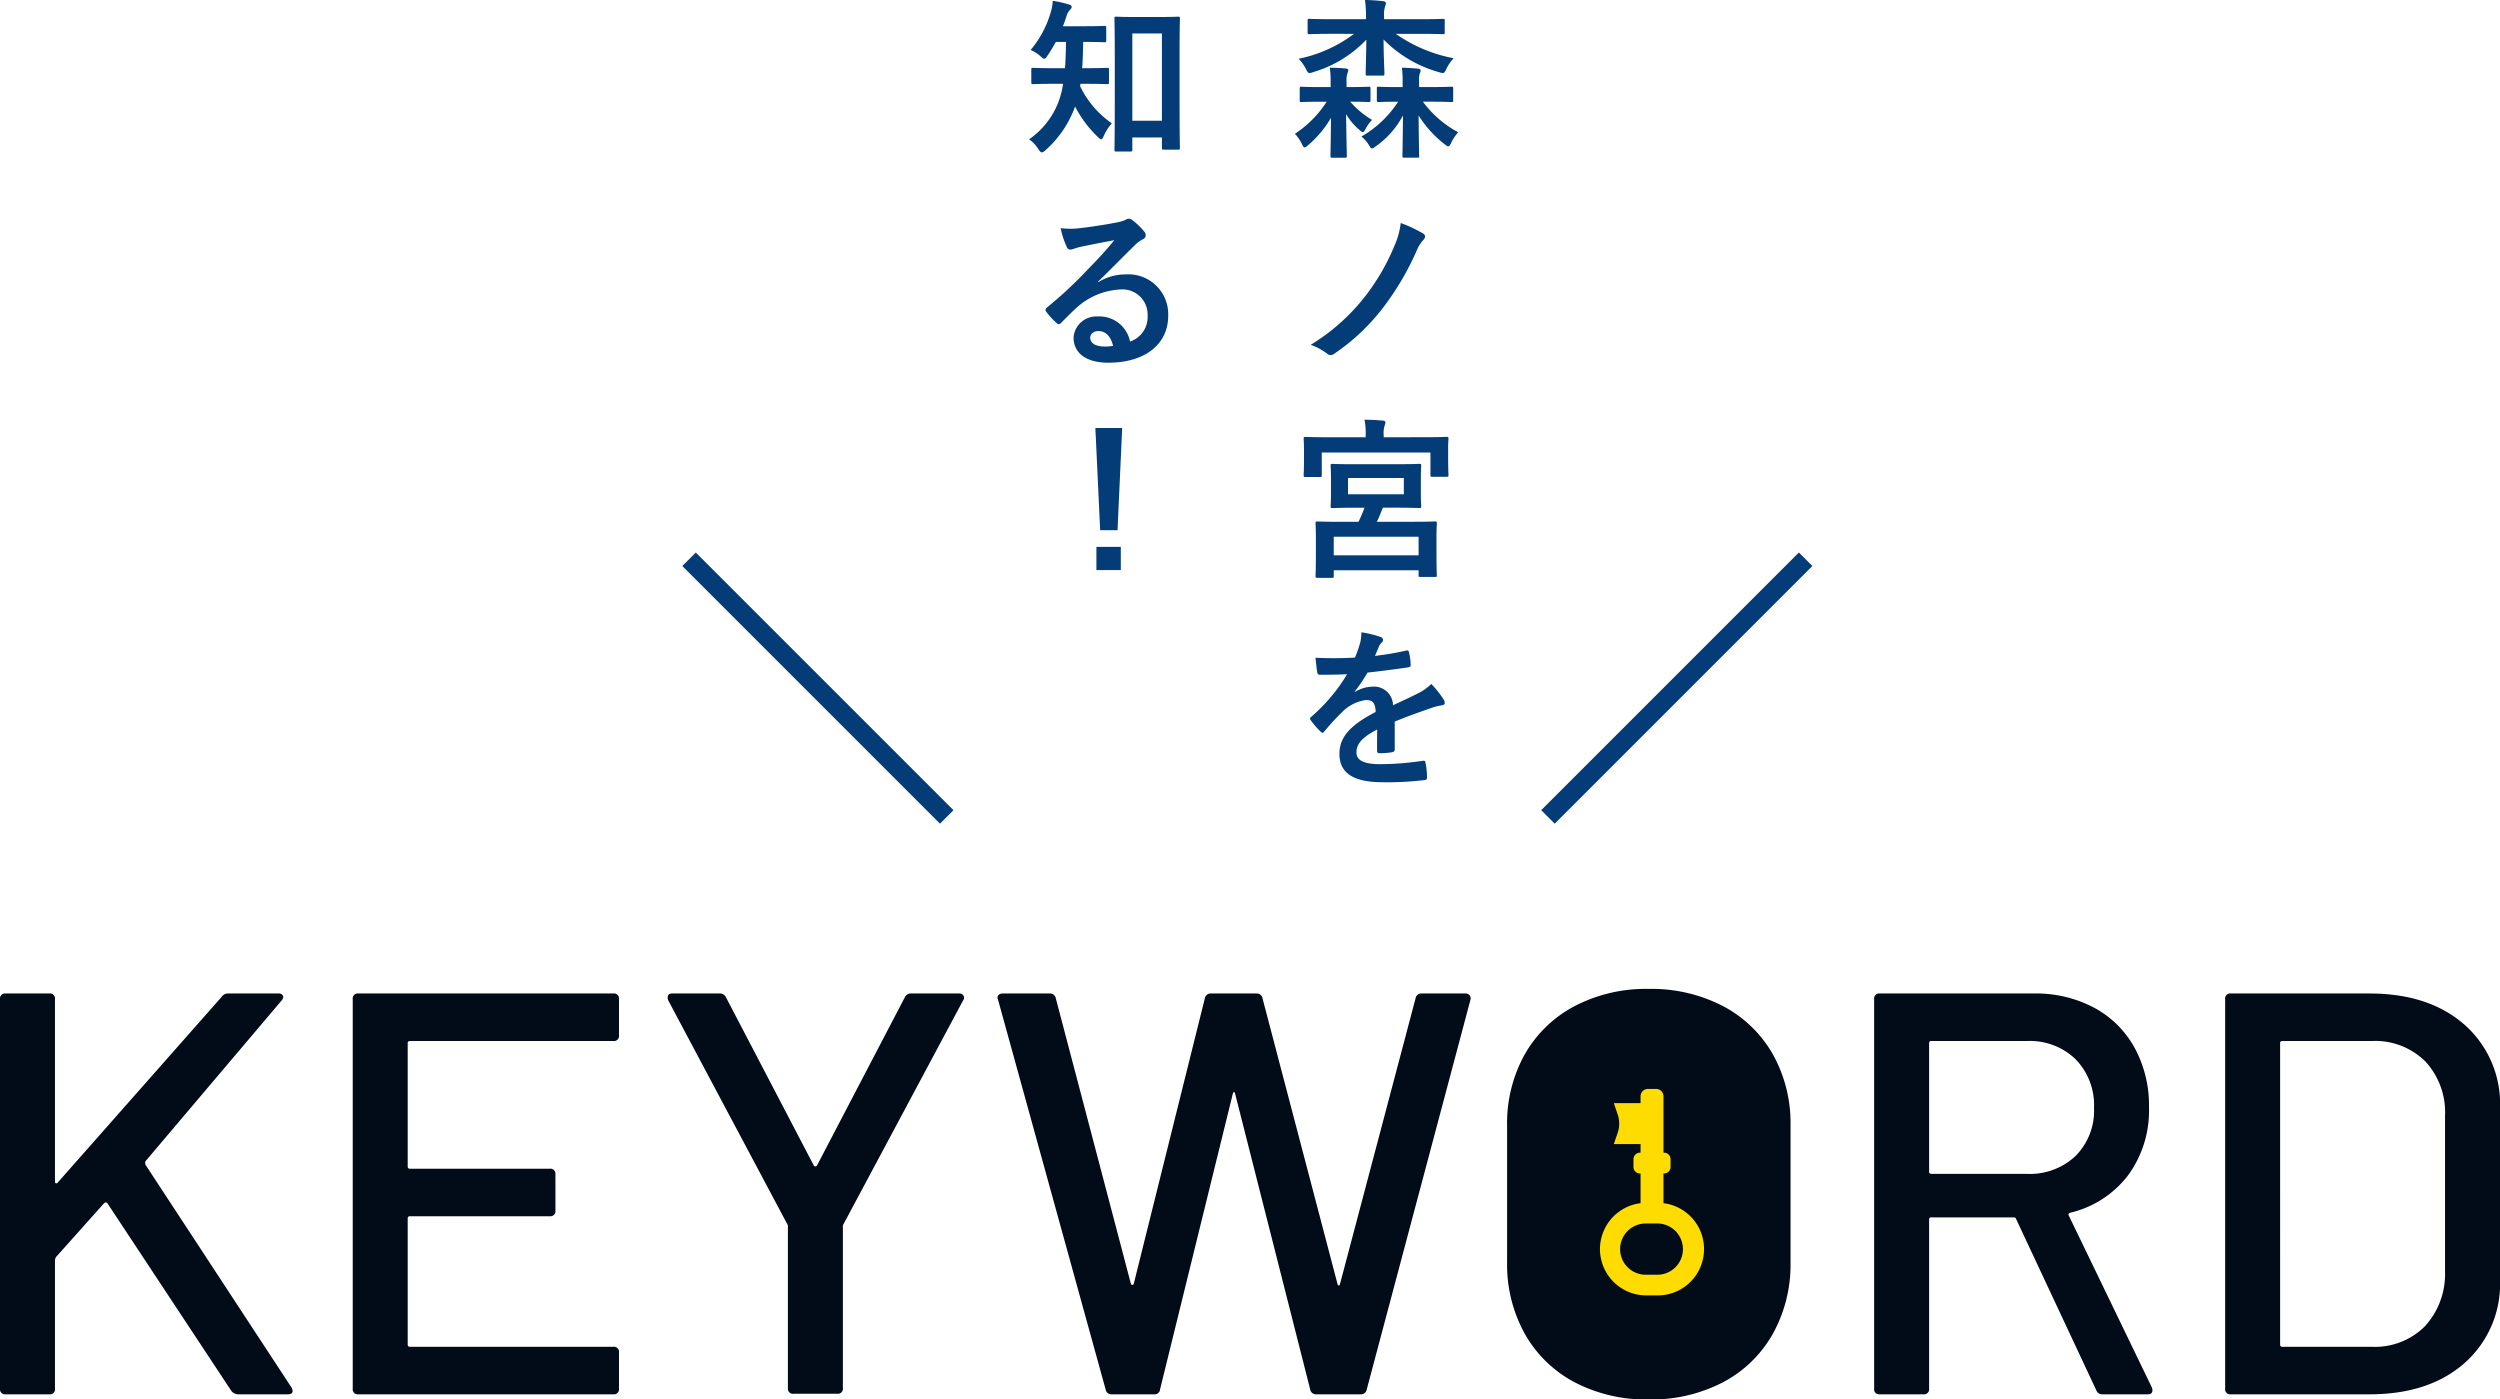 <svg xmlns="http://www.w3.org/2000/svg" width="261.96" height="146.642" viewBox="0 0 261.96 146.642"><defs><style>.a{fill:#010c18;}.b{fill:#043c78;}.c{fill:none;stroke:#043c78;stroke-width:2px;}.d{fill:#ffdc00;}</style></defs><g transform="translate(-519.8 -2834.898)"><path class="a" d="M-129.6,0a.53.53,0,0,1-.6-.6V-41.4a.53.53,0,0,1,.6-.6h4.56a.53.53,0,0,1,.6.6v19.14a.142.142,0,0,0,.12.15.146.146,0,0,0,.18-.09l17.16-19.44a.808.808,0,0,1,.72-.36h5.22a.5.5,0,0,1,.48.21q.12.21-.12.51l-14.28,16.86a.555.555,0,0,0,0,.36L-99.66-.72a.921.921,0,0,1,.12.36q0,.36-.48.36h-5.22a.909.909,0,0,1-.72-.36l-12.96-19.62a.192.192,0,0,0-.18-.12.244.244,0,0,0-.18.06l-5.04,5.64a1.052,1.052,0,0,0-.12.3V-.6a.53.53,0,0,1-.6.6Zm64.26-37.62a.53.53,0,0,1-.6.6h-21.3a.212.212,0,0,0-.24.24v12.9a.212.212,0,0,0,.24.24H-72.6a.53.53,0,0,1,.6.6v3.78a.53.53,0,0,1-.6.6H-87.24a.212.212,0,0,0-.24.24v13.2a.212.212,0,0,0,.24.24h21.3a.53.53,0,0,1,.6.6V-.6a.53.53,0,0,1-.6.6h-26.7a.53.53,0,0,1-.6-.6V-41.4a.53.53,0,0,1,.6-.6h26.7a.53.53,0,0,1,.6.6ZM-47.04-.06a.53.53,0,0,1-.6-.6V-17.52a.475.475,0,0,0-.06-.3L-60.18-41.28a.668.668,0,0,1-.06-.3q0-.42.48-.42h4.92a.7.7,0,0,1,.72.42L-44.94-24a.192.192,0,0,0,.18.12.192.192,0,0,0,.18-.12l9.18-17.58a.7.7,0,0,1,.72-.42h4.98a.517.517,0,0,1,.45.21.439.439,0,0,1-.03.51L-41.82-17.82a.475.475,0,0,0-.06.3V-.66a.53.53,0,0,1-.6.6ZM-13.68,0a.6.6,0,0,1-.66-.48L-25.62-41.34l-.06-.18q0-.48.6-.48h4.86a.617.617,0,0,1,.66.54l7.86,29.88q.06.12.15.12t.15-.12l7.44-29.88A.617.617,0,0,1-3.3-42H1.44a.617.617,0,0,1,.66.54L9.96-11.52q.06.12.12.12t.12-.12l7.92-29.94a.617.617,0,0,1,.66-.54h4.56a.552.552,0,0,1,.45.18.547.547,0,0,1,.09.48L13.02-.54a.617.617,0,0,1-.66.54H7.74a.617.617,0,0,1-.66-.54L-.78-31.5q-.06-.18-.12-.18t-.12.18L-8.64-.54A.573.573,0,0,1-9.3,0ZM42.54.54a16.139,16.139,0,0,1-7.74-1.8,12.873,12.873,0,0,1-5.22-5.07,14.962,14.962,0,0,1-1.86-7.53V-28.14a14.8,14.8,0,0,1,1.86-7.5,12.929,12.929,0,0,1,5.22-5.04,16.139,16.139,0,0,1,7.74-1.8,16.27,16.27,0,0,1,7.8,1.8,12.929,12.929,0,0,1,5.22,5.04,14.8,14.8,0,0,1,1.86,7.5v14.28a14.962,14.962,0,0,1-1.86,7.53,12.873,12.873,0,0,1-5.22,5.07A16.27,16.27,0,0,1,42.54.54Zm0-4.98a8.925,8.925,0,0,0,6.6-2.52,9,9,0,0,0,2.52-6.66V-28.2a9.185,9.185,0,0,0-2.52-6.75,8.868,8.868,0,0,0-6.6-2.55,8.768,8.768,0,0,0-6.57,2.55,9.247,9.247,0,0,0-2.49,6.75v14.58a9.064,9.064,0,0,0,2.49,6.66A8.824,8.824,0,0,0,42.54-4.44ZM90.12,0a.658.658,0,0,1-.66-.42l-8.4-17.94a.235.235,0,0,0-.24-.18H72.18a.212.212,0,0,0-.24.24V-.6a.53.53,0,0,1-.6.6H66.78a.53.53,0,0,1-.6-.6V-41.4a.53.53,0,0,1,.6-.6H82.92a12.934,12.934,0,0,1,6.33,1.5,10.555,10.555,0,0,1,4.23,4.2,12.636,12.636,0,0,1,1.5,6.24,11.484,11.484,0,0,1-2.19,7.11,10.749,10.749,0,0,1-6.09,3.93q-.24.12-.12.3l8.7,18a.668.668,0,0,1,.06.3q0,.42-.48.42ZM72.18-37.02a.212.212,0,0,0-.24.24v13.44a.212.212,0,0,0,.24.24H82.2a6.955,6.955,0,0,0,5.1-1.89A6.714,6.714,0,0,0,89.22-30a6.893,6.893,0,0,0-1.92-5.1,6.893,6.893,0,0,0-5.1-1.92ZM103.56,0a.53.53,0,0,1-.6-.6V-41.4a.53.53,0,0,1,.6-.6h14.52q6.24,0,9.96,3.27A11.045,11.045,0,0,1,131.76-30v18a11.045,11.045,0,0,1-3.72,8.73Q124.32,0,118.08,0Zm5.16-5.22a.212.212,0,0,0,.24.24h9.36a7.383,7.383,0,0,0,5.55-2.13A8.075,8.075,0,0,0,126-12.84V-29.16a7.871,7.871,0,0,0-2.07-5.73,7.461,7.461,0,0,0-5.61-2.13h-9.36a.212.212,0,0,0-.24.24Z" transform="translate(650 2981)"/><path class="b" d="M2.25.774c.18,0,.2-.018.2-.2V-.7h3.1V.378c0,.18.018.2.2.2H7.218c.2,0,.216-.018.216-.2C7.434.27,7.4-.7,7.4-4.932V-9.576c0-2.484.036-3.492.036-3.6,0-.162-.018-.18-.216-.18-.108,0-.576.036-1.962.036H2.736c-1.368,0-1.836-.036-1.962-.036-.18,0-.2.018-.2.18,0,.126.036,1.134.036,4.14v4.194C.612-.522.576.45.576.576c0,.18.018.2.2.2Zm.2-12.366h3.1v9.144h-3.1ZM-2.376-6.318c1.548,0,2.07.036,2.178.036.18,0,.2-.018.2-.216V-7.812c0-.162-.018-.18-.2-.18-.108,0-.63.036-2.178.036h-.432c.072-.9.09-1.818.108-2.754,1.566,0,2.088.036,2.2.036.2,0,.216-.018.216-.2v-1.314c0-.18-.018-.2-.216-.2-.108,0-.63.036-2.2.036H-4.824c.144-.36.27-.72.378-1.062a1.472,1.472,0,0,1,.378-.666c.108-.126.162-.2.162-.306,0-.126-.108-.2-.306-.252a11.966,11.966,0,0,0-1.674-.378,4.821,4.821,0,0,1-.2,1.152,10.691,10.691,0,0,1-2.124,4,3.538,3.538,0,0,1,1.026.648c.2.18.306.27.414.27s.2-.108.342-.342c.306-.45.594-.936.864-1.422H-4.5c-.018.972-.036,1.908-.108,2.754H-5.76c-1.53,0-2.052-.036-2.16-.036-.2,0-.216.018-.216.18V-6.5c0,.2.018.216.216.216.108,0,.63-.036,2.16-.036h.954c-.036.234-.072.468-.126.684A8.387,8.387,0,0,1-8.37-.5,3.328,3.328,0,0,1-7.4.522c.144.216.252.342.378.342.09,0,.2-.072.36-.216a11.166,11.166,0,0,0,3.114-4.59A11.918,11.918,0,0,0-1.188-.774c.18.18.288.27.378.27s.162-.108.27-.36A4.867,4.867,0,0,1,.306-2.178a9.9,9.9,0,0,1-3.33-3.906.912.912,0,0,0,.036-.234ZM-1.134,14.4C.234,13.09,1.44,11.83,2.754,10.552a2.9,2.9,0,0,1,.792-.576.476.476,0,0,0,.306-.432.625.625,0,0,0-.2-.432A6.811,6.811,0,0,0,2.448,7.96a.642.642,0,0,0-.414-.144.93.93,0,0,0-.342.144,4.776,4.776,0,0,1-.99.27c-1.4.27-2.988.5-4.086.612a8.675,8.675,0,0,1-1.674-.036,8.619,8.619,0,0,0,.63,1.944.409.409,0,0,0,.4.306,1.32,1.32,0,0,0,.36-.09,5.541,5.541,0,0,1,.756-.216c1.116-.234,2.394-.486,3.474-.684-.828,1.026-1.674,1.926-2.79,3.078A43.328,43.328,0,0,1-6.5,17.122c-.144.144-.2.27-.09.414a8.1,8.1,0,0,0,1.062,1.17.442.442,0,0,0,.27.162c.09,0,.18-.072.306-.2.54-.54,1.044-1.062,1.566-1.53a7.328,7.328,0,0,1,4.608-1.908A2.628,2.628,0,0,1,4.05,17.95a2.711,2.711,0,0,1-1.836,2.736A3.276,3.276,0,0,0-1.17,18.058a2.389,2.389,0,0,0-2.538,2.2c0,1.674,1.368,2.646,3.636,2.646,3.852,0,6.282-1.926,6.282-4.932a4.177,4.177,0,0,0-4.464-4.32,5.417,5.417,0,0,0-2.862.81ZM.432,21.136a3.941,3.941,0,0,1-.828.072c-1.08,0-1.566-.378-1.566-.936,0-.378.342-.684.864-.684C-.342,19.588.2,20.146.432,21.136Zm.954,8.608H-1.422l.5,10.71H.9ZM-1.314,42.2v2.43H1.242V42.2Z" transform="translate(636 2850)"/><path class="b" d="M-2.322-11.556a14.335,14.335,0,0,1-5.8,2.61,4.32,4.32,0,0,1,.756,1.062c.162.324.234.432.378.432a1.343,1.343,0,0,0,.432-.108,12.556,12.556,0,0,0,5.526-3.384C-1.044-9.2-1.1-7.758-1.1-7.38c0,.18.018.2.2.2H.666c.18,0,.2-.018.2-.2,0-.378-.09-1.89-.09-3.582a13.085,13.085,0,0,0,5.8,3.42,1.63,1.63,0,0,0,.4.09c.162,0,.234-.126.4-.468A4.489,4.489,0,0,1,8.118-9a15.651,15.651,0,0,1-6.066-2.556h2.52c1.71,0,2.3.036,2.412.036.18,0,.2-.018.2-.2v-1.224c0-.162-.018-.18-.2-.18-.108,0-.7.036-2.412.036H.828v-.27a3.016,3.016,0,0,1,.108-1.08,1.2,1.2,0,0,0,.09-.342c0-.09-.108-.18-.288-.2-.612-.072-1.26-.108-1.908-.126a13.984,13.984,0,0,1,.108,1.98v.036H-4.554c-1.728,0-2.3-.036-2.43-.036-.18,0-.2.018-.2.18v1.224c0,.18.018.2.2.2.126,0,.7-.036,2.43-.036Zm5.094,5.58H2.43C.882-5.976.378-6.012.27-6.012c-.18,0-.2.018-.2.2v1.188c0,.2.018.216.2.216.108,0,.594-.036,2.034-.036A11.347,11.347,0,0,1-1.548-.792a3.172,3.172,0,0,1,.792.9C-.612.342-.54.45-.432.45c.09,0,.216-.09.414-.234A9.207,9.207,0,0,0,2.808-3.006C2.79-.486,2.754.918,2.754,1.206c0,.2.018.216.2.216H4.32c.18,0,.18-.018.18-.216,0-.288-.036-1.692-.054-4.212A11.566,11.566,0,0,0,7.182.018c.18.144.288.216.378.216.108,0,.18-.126.324-.414A4.23,4.23,0,0,1,8.6-1.242,11.036,11.036,0,0,1,4.9-4.446h.81c1.548,0,2.052.036,2.16.036.2,0,.2-.018.2-.216V-5.814c0-.18,0-.2-.2-.2-.108,0-.612.036-2.16.036H4.5v-.486a2.763,2.763,0,0,1,.072-.954.73.73,0,0,0,.09-.306c0-.072-.09-.162-.216-.18C3.852-7.956,3.33-7.992,2.7-8.01a12.521,12.521,0,0,1,.072,1.566Zm-7.542,0h-.99c-1.476,0-1.962-.036-2.07-.036-.162,0-.18.018-.18.2v1.188c0,.2.018.216.18.216.108,0,.594-.036,2.07-.036h.576A11.422,11.422,0,0,1-8.514-1.08a4.26,4.26,0,0,1,.72,1.044c.126.27.2.378.288.378s.2-.072.378-.234A11.081,11.081,0,0,0-4.734-2.754C-4.752-.27-4.788.918-4.788,1.224c0,.18.018.2.2.2h1.314c.18,0,.2-.018.2-.2C-3.078.9-3.114-.4-3.15-3.15A6.228,6.228,0,0,0-1.8-1.53c.2.18.306.27.4.27s.18-.108.306-.36a3.877,3.877,0,0,1,.666-.918A9.273,9.273,0,0,1-2.718-4.446c1.368,0,1.836.036,1.926.036.18,0,.2-.018.2-.216V-5.814c0-.18-.018-.2-.2-.2-.09,0-.576.036-2.052.036H-3.1v-.45a2.778,2.778,0,0,1,.09-1.008.863.863,0,0,0,.09-.306c0-.09-.09-.162-.252-.18-.576-.054-1.062-.072-1.692-.09a9.228,9.228,0,0,1,.09,1.584ZM2.574,8.266a7.975,7.975,0,0,1-.648,2.358,22.76,22.76,0,0,1-2.97,5.184,21.255,21.255,0,0,1-5.814,5.22,6.619,6.619,0,0,1,1.71.918.583.583,0,0,0,.378.162.662.662,0,0,0,.378-.144A21.922,21.922,0,0,0,.9,16.906,29.209,29.209,0,0,0,4.23,11.2,3.777,3.777,0,0,1,5,9.976.559.559,0,0,0,5.13,9.67a.383.383,0,0,0-.216-.306A14.112,14.112,0,0,0,2.574,8.266ZM-2.214,33.542c-1.674,0-2.25-.036-2.358-.036-.18,0-.2.018-.2.2,0,.108.036.468.036,1.332v1.548c0,.882-.036,1.242-.036,1.35,0,.18.018.2.2.2.108,0,.684-.036,2.358-.036h.99a15.143,15.143,0,0,1-.63,1.476H-3.672c-1.764,0-2.394-.036-2.5-.036-.162,0-.18.018-.18.216,0,.09.036.522.036,1.674v1.116c0,2.2-.036,2.592-.036,2.7,0,.18.018.2.18.2h1.548c.162,0,.18-.018.18-.2v-.594H4.446v.522c0,.162,0,.18.2.18h1.53c.162,0,.18-.018.18-.18,0-.108-.036-.522-.036-2.682v-1.3c0-.918.036-1.35.036-1.44,0-.2-.018-.216-.18-.216-.126,0-.756.036-2.5.036H.072c.216-.432.414-.936.63-1.476h1.44c1.674,0,2.268.036,2.376.036.18,0,.2-.018.2-.2,0-.108-.036-.468-.036-1.35V35.036c0-.864.036-1.224.036-1.332,0-.18-.018-.2-.2-.2-.108,0-.7.036-2.376.036Zm-2.232,7.6H4.446v1.944H-4.446ZM2.9,36.692h-5.85v-1.71H2.9ZM.792,30.716v-.144a2.8,2.8,0,0,1,.09-1.062,1.5,1.5,0,0,0,.09-.36c0-.09-.09-.162-.27-.18-.612-.054-1.26-.09-1.926-.09A7.247,7.247,0,0,1-1.1,30.59v.126H-5.022c-1.656,0-2.25-.036-2.376-.036-.18,0-.2.018-.2.2,0,.09.036.432.036,1.1v.684c0,1.62-.036,1.89-.036,2.016,0,.18.018.2.2.2H-5.9c.18,0,.2-.018.2-.2V32.318H5.688v2.34c0,.18.018.2.2.2H7.362c.2,0,.216-.018.216-.2,0-.108-.036-.4-.036-2v-.828c0-.522.036-.864.036-.954,0-.18-.018-.2-.216-.2-.108,0-.7.036-2.358.036ZM1.944,60.51c1.53-.63,2.7-1.026,3.87-1.44a5.756,5.756,0,0,1,1.1-.27c.18-.036.27-.108.27-.252a.712.712,0,0,0-.144-.4,11.088,11.088,0,0,0-1.26-1.584,5.413,5.413,0,0,1-1.368.972c-.918.468-1.944.936-2.646,1.26a1.988,1.988,0,0,0-2.2-1.944,3.582,3.582,0,0,0-1.8.558l-.018-.036a18.575,18.575,0,0,0,1.35-2c1.314-.144,2.862-.342,4.212-.54.252-.036.324-.108.306-.288a6.069,6.069,0,0,0-.18-1.3c-.036-.162-.09-.216-.288-.18a28.957,28.957,0,0,1-3.276.558c.216-.486.306-.72.414-.972a1.4,1.4,0,0,1,.306-.432.348.348,0,0,0,.126-.27A.323.323,0,0,0,.5,51.654a11.366,11.366,0,0,0-2.052-.5,4.382,4.382,0,0,1-.126,1.1,13.87,13.87,0,0,1-.54,1.548,39.7,39.7,0,0,1-4.14.018c.054.54.126,1.206.18,1.494.036.2.09.288.252.288,1.062,0,2.034-.018,2.88-.054A18.394,18.394,0,0,1-6.8,60.006c-.09.072-.126.126-.126.2a.293.293,0,0,0,.072.162,8.562,8.562,0,0,0,1.026,1.188.359.359,0,0,0,.2.126c.072,0,.126-.054.216-.162a24.256,24.256,0,0,1,1.8-1.962,4.346,4.346,0,0,1,2.484-1.3c.81-.036,1.026.324,1.08,1.242-2.718,1.4-3.8,2.664-3.8,4.392,0,2.088,1.566,2.97,4.518,2.97A32.015,32.015,0,0,0,5.13,66.63c.144,0,.216-.126.2-.342a8.056,8.056,0,0,0-.162-1.476c-.018-.162-.09-.216-.252-.2a30.762,30.762,0,0,1-4.482.36c-1.89,0-2.5-.486-2.5-1.242,0-.864.576-1.566,2.178-2.394-.018.648-.018,1.548-.018,2.2,0,.18.072.288.234.288a9.737,9.737,0,0,0,1.278-.09c.234-.036.342-.126.342-.324Z" transform="translate(664 2850)"/><g transform="translate(-1 180)"><line class="c" x1="27" y1="27" transform="translate(593 2713.5)"/><line class="c" y1="27" x2="27" transform="translate(683 2713.5)"/></g><ellipse class="a" cx="13" cy="18.5" rx="13" ry="18.5" transform="translate(680 2942)"/><g transform="translate(707.034 2983.895) rotate(180)"><path class="d" d="M15.329,28.215h.059a.687.687,0,0,0,.686-.687V26.72a.686.686,0,0,0-.686-.686h-.059v-3.11a4.851,4.851,0,0,0-.593-9.665H13.523a4.851,4.851,0,0,0-.593,9.665v3.11h-.058a.687.687,0,0,0-.687.686v.809a.686.686,0,0,0,.686.686h.059V34.13a.765.765,0,0,0,.765.765h.87a.765.765,0,0,0,.765-.765Zm-1.806-7.421a2.685,2.685,0,0,1,0-5.369h1.213a2.685,2.685,0,1,1,0,5.369Z"/><path class="d" d="M28.3,56.124h.006l-.4-1.171a3.015,3.015,0,0,1,0-1.949l.3-.881.1-.284h0l0-.006H24.949v4.291h2.782l.574,0Z" transform="translate(-10.175 -22.718)"/></g></g></svg>